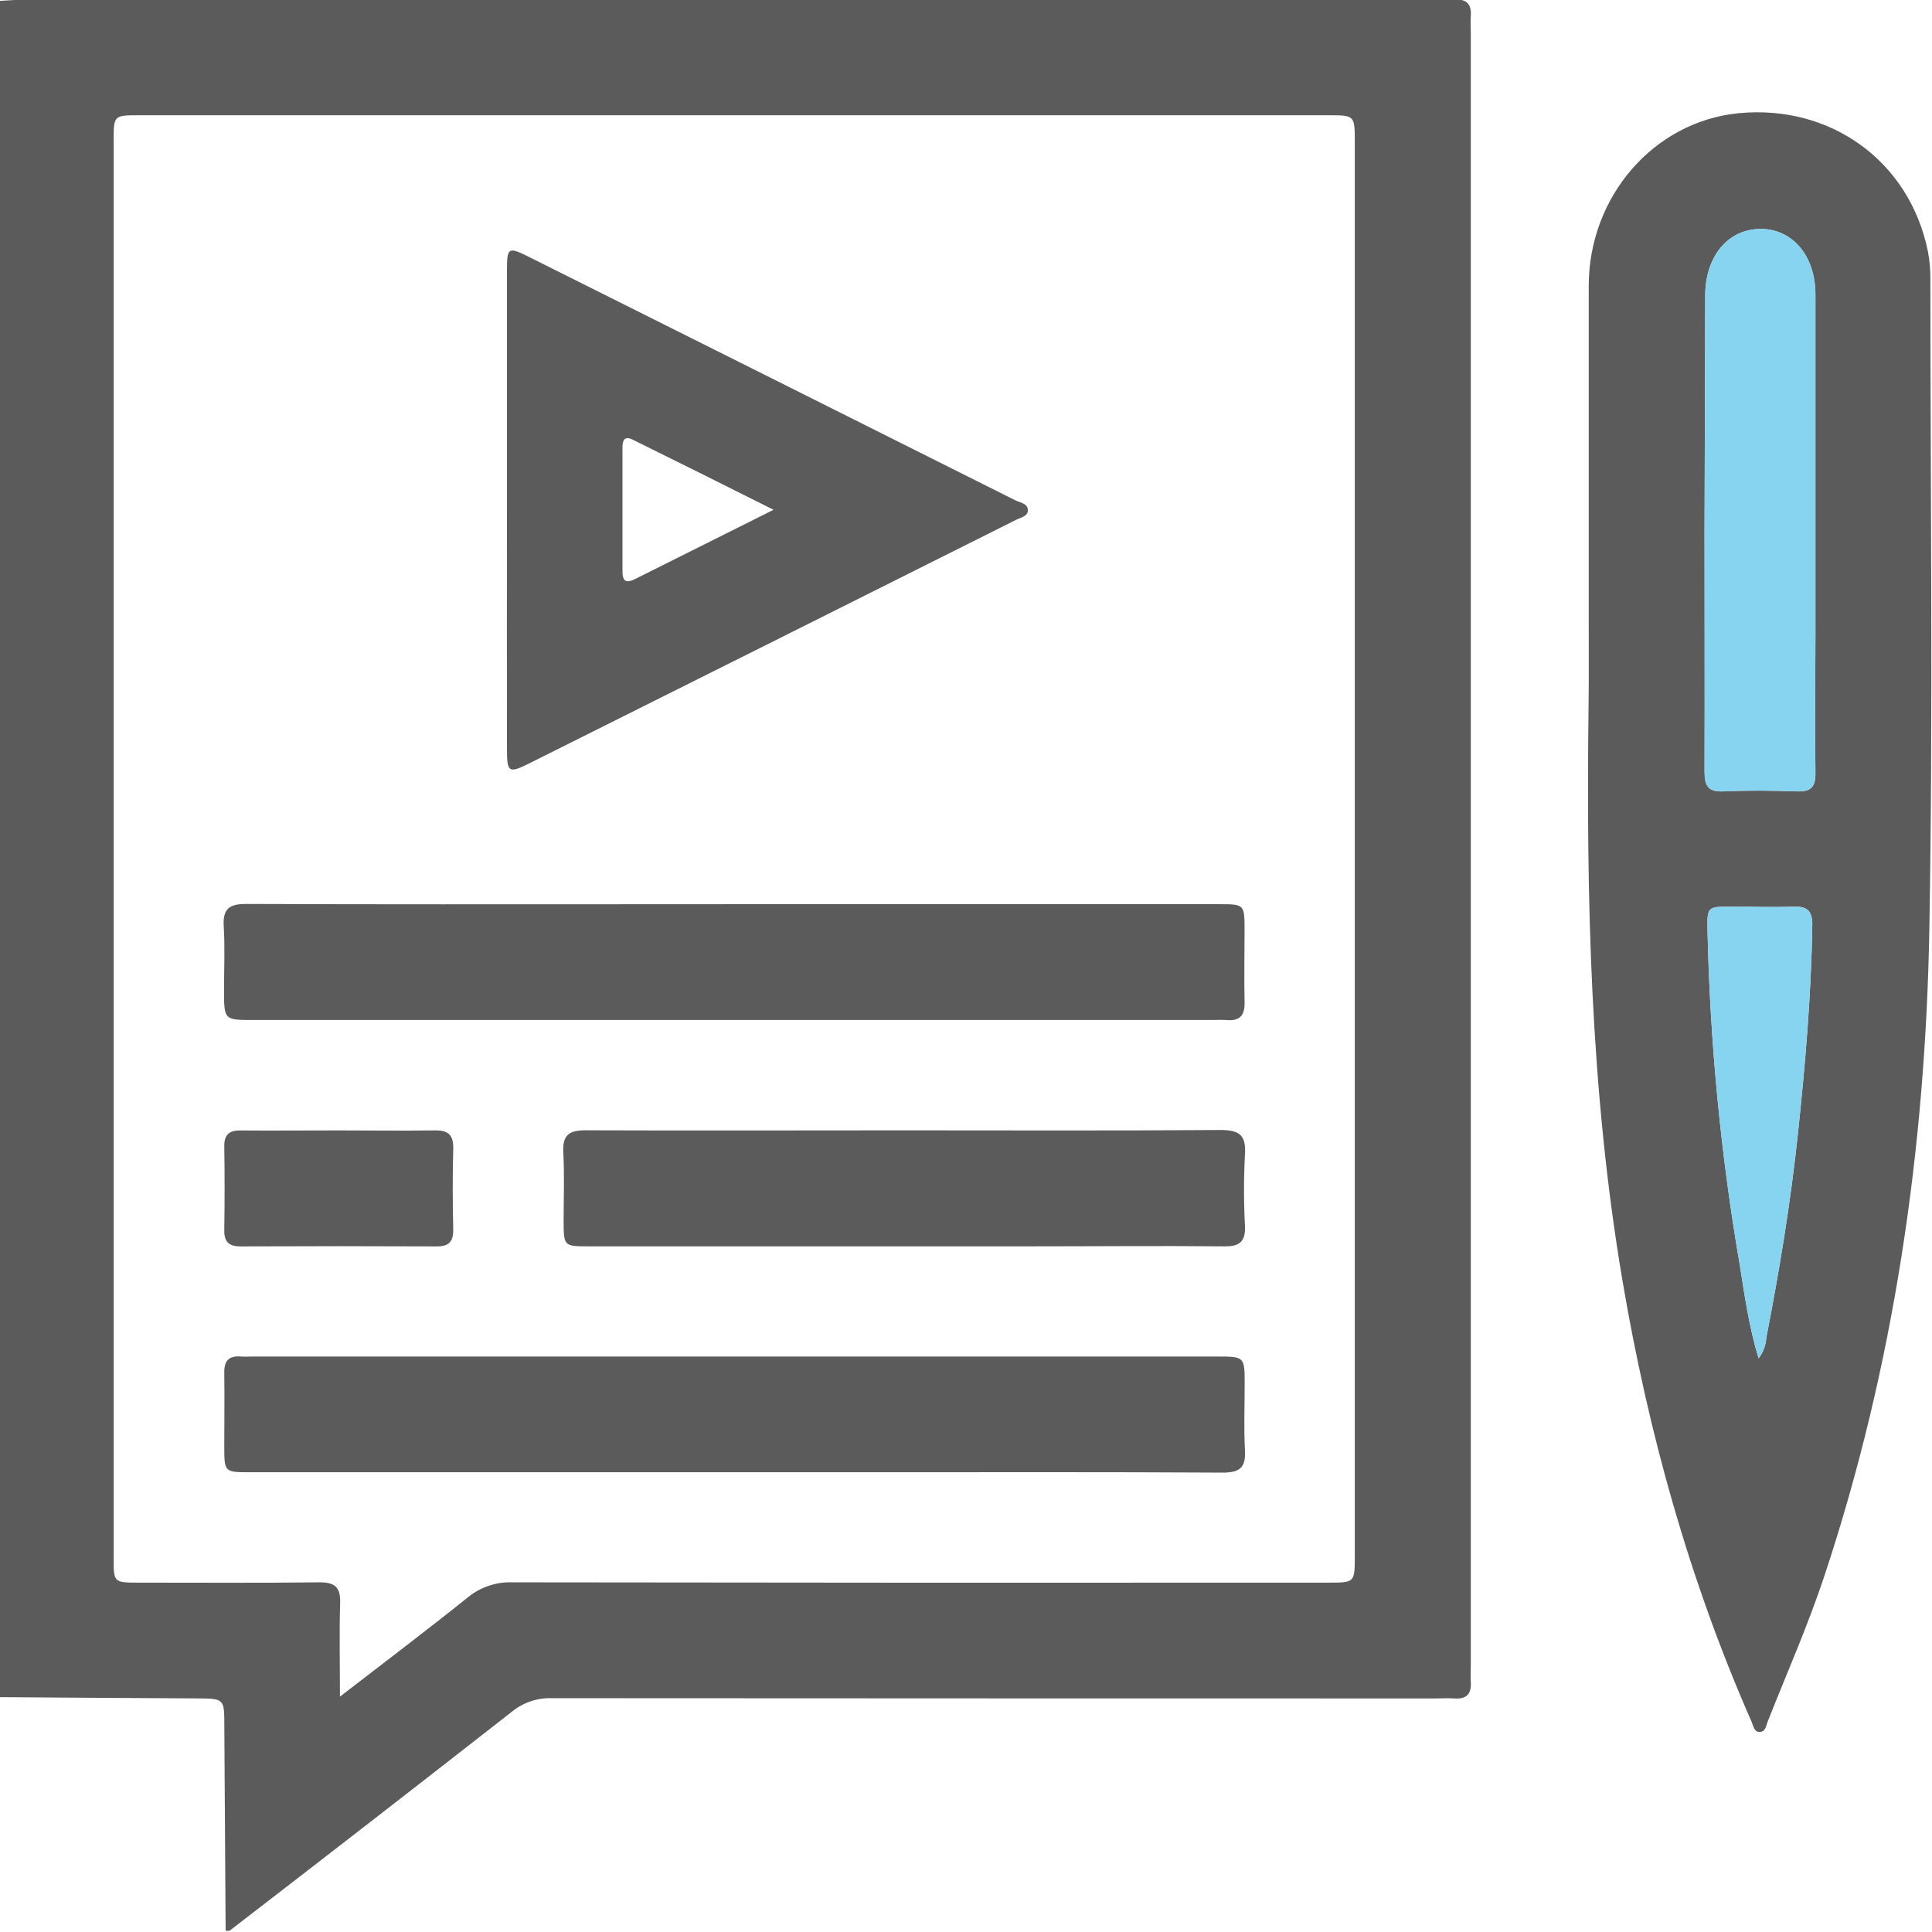 <svg width="512" height="512" viewBox="0 0 512 512" fill="none" xmlns="http://www.w3.org/2000/svg">
<g clip-path="url(#clip0_1981_25)">
<g clip-path="url(#clip1_1981_25)">
<path d="M-0.16 0.238C2.162 0.132 4.484 -0.095 6.806 -0.095H381.344C382.679 -0.095 384.013 -0.002 385.348 -0.095C388.51 -0.335 390.018 0.972 389.778 4.228C389.671 5.723 389.778 7.231 389.778 8.725V441.179C389.778 442.687 389.671 444.195 389.778 445.676C390.005 448.839 388.711 450.347 385.454 450.107C383.8 449.986 382.118 450.107 380.464 450.107C302.381 450.107 224.311 450.084 146.255 450.04C142.446 449.907 138.717 451.153 135.753 453.549C110.844 473.023 85.858 492.404 60.797 511.691H59.796C59.681 493.596 59.565 475.506 59.449 457.419C59.449 450.107 59.449 450.147 52.137 450.093C34.709 450.004 17.281 449.893 -0.147 449.76L-0.16 0.238ZM90.088 449.626C102.192 440.285 113.201 431.958 123.957 423.338C127.291 420.593 131.517 419.169 135.833 419.334C207.893 419.441 279.953 419.468 352.013 419.414C359.032 419.414 359.032 419.414 359.032 412.288C359.032 287.438 359.032 162.587 359.032 37.736C359.032 30.557 359.032 30.544 352.067 30.544H36.951C30.119 30.544 30.118 30.544 30.118 37.363C30.118 87.182 30.118 136.952 30.118 186.674C30.118 262.079 30.118 337.488 30.118 412.902C30.118 419.401 30.118 419.401 36.791 419.414C52.804 419.414 68.817 419.521 84.724 419.334C88.888 419.334 90.262 420.735 90.142 424.819C89.901 432.599 90.088 440.392 90.088 449.626Z" fill="#5B5B5C"/>
<path d="M421.03 164.171C421.03 134.707 421.03 105.242 421.03 75.778C421.03 52.038 438.311 32.208 460.717 30.006C485.204 27.618 506.088 42.79 510.919 66.637C511.383 69.087 511.602 71.576 511.573 74.07C511.573 131.331 512.293 188.605 511.306 245.839C510.292 304.302 501.964 361.843 483.509 417.556C479.172 430.647 473.567 443.311 468.483 456.148C468.03 457.282 467.923 459.084 466.175 458.977C464.84 458.897 464.653 457.362 464.2 456.308C447.693 418.797 436.804 379.698 429.958 339.291C421.391 288.689 420.363 237.713 420.991 186.603C421.097 179.131 421.017 171.658 421.03 164.171ZM451.723 140.578C451.723 161.93 451.789 183.174 451.723 204.472C451.723 208.275 452.67 209.916 456.767 209.729C463.252 209.436 469.751 209.489 476.236 209.729C479.96 209.863 481.161 208.502 481.107 204.819C480.947 192.515 481.107 180.198 481.107 167.881C481.107 137.918 481.107 107.965 481.107 78.02C481.107 67.744 474.942 60.565 466.428 60.672C457.915 60.779 451.976 67.878 451.896 78.207C451.896 79.367 451.896 80.528 451.896 81.689L451.723 140.578ZM466.068 359.961C467.271 358.379 467.977 356.474 468.096 354.49C471.553 336.702 474.502 318.847 476.423 300.819C478.398 282.297 479.986 263.774 480.28 245.132C480.28 241.382 478.945 240.141 475.316 240.275C469.831 240.475 464.333 240.275 458.849 240.275C452.43 240.275 452.403 240.275 452.51 246.613C453.16 276.198 455.996 305.694 460.997 334.86C462.332 343.174 463.466 351.501 466.041 359.961H466.068Z" fill="#5B5B5C"/>
<path d="M451.723 140.578C451.723 161.93 451.789 183.174 451.723 204.472C451.723 208.275 452.67 209.916 456.767 209.729C463.252 209.436 469.751 209.489 476.236 209.729C479.96 209.863 481.161 208.502 481.107 204.819C480.947 192.515 481.107 180.198 481.107 167.881V78.02C481.107 67.744 474.942 60.565 466.428 60.672C457.915 60.779 451.976 67.878 451.896 78.207V81.689L451.723 140.578Z" fill="#87D4F0"/>
<path d="M466.068 359.961C467.271 358.379 467.977 356.474 468.096 354.49C471.553 336.702 474.502 318.847 476.423 300.819C478.398 282.297 479.986 263.774 480.28 245.132C480.28 241.382 478.945 240.141 475.316 240.275C469.831 240.475 464.333 240.275 458.849 240.275C452.43 240.275 452.403 240.275 452.51 246.613C453.16 276.198 455.996 305.694 460.997 334.86C462.332 343.174 463.466 351.501 466.041 359.961H466.068Z" fill="#87D4F0"/>
<path d="M134.352 134.911C134.352 113.782 134.352 92.658 134.352 71.538C134.352 65.559 134.712 65.346 140.143 68.068C183.13 89.553 226.1 111.055 269.051 132.575C270.385 133.216 272.334 133.429 272.4 135.151C272.467 136.872 270.412 137.139 269.158 137.82C226.206 159.34 183.233 180.838 140.237 202.313C134.899 204.982 134.365 204.702 134.352 198.831C134.325 177.497 134.325 156.191 134.352 134.911ZM204.998 135.097C191.72 128.425 179.71 122.46 167.633 116.495C165.565 115.468 164.964 116.629 164.964 118.524C164.964 129.506 164.964 140.489 164.964 151.471C164.964 154.3 166.165 154.527 168.367 153.419C180.124 147.534 191.867 141.663 204.998 135.097Z" fill="#5B5B5C"/>
<path d="M195.163 239.621H322.976C329.795 239.621 329.808 239.622 329.822 246.507C329.822 252.833 329.675 259.158 329.822 265.483C329.942 269.22 328.487 270.674 324.844 270.314C323.849 270.26 322.851 270.26 321.855 270.314H67.23C59.383 270.314 59.383 270.314 59.37 262.427C59.37 256.769 59.637 251.098 59.29 245.453C59.009 240.783 60.824 239.541 65.308 239.555C99.924 239.702 134.539 239.635 169.154 239.635L195.163 239.621Z" fill="#5B5B5C"/>
<path d="M194.642 390.162H66.335C59.463 390.162 59.449 390.162 59.436 383.33C59.436 376.844 59.529 370.346 59.436 363.86C59.369 360.644 60.637 359.23 63.84 359.497C64.827 359.577 65.828 359.497 66.829 359.497C152.038 359.497 237.247 359.497 322.455 359.497C329.835 359.497 329.848 359.497 329.848 366.823C329.848 372.654 329.608 378.486 329.928 384.291C330.195 388.894 328.594 390.282 323.977 390.256C293.524 390.082 263.072 390.162 232.607 390.162H194.642Z" fill="#5B5B5C"/>
<path d="M239.558 299.552C267.515 299.552 295.471 299.672 323.428 299.459C328.419 299.459 330.26 300.793 329.927 305.904C329.593 312.221 329.593 318.55 329.927 324.867C330.1 328.99 328.592 330.338 324.496 330.298C307.348 330.125 290.214 330.298 273.079 330.298H156.262C149.39 330.298 149.39 330.298 149.363 323.466C149.363 317.474 149.616 311.456 149.283 305.491C149.029 300.9 150.684 299.512 155.248 299.539C183.311 299.646 211.441 299.552 239.558 299.552Z" fill="#5B5B5C"/>
<path d="M89.755 299.568C98.228 299.568 106.716 299.688 115.189 299.568C118.859 299.488 120.207 300.822 120.113 304.479C119.913 311.631 119.953 318.784 120.113 325.936C120.113 329.152 118.886 330.327 115.697 330.313C98.42 330.233 81.13 330.233 63.827 330.313C60.624 330.313 59.369 329.112 59.436 325.91C59.552 318.597 59.552 311.284 59.436 303.971C59.369 300.742 60.651 299.541 63.84 299.581C72.46 299.648 81.108 299.568 89.755 299.568Z" fill="#5B5B5C"/>
</g>
</g>
<defs>
<clipPath id="clip0_1981_25">
<rect width="512" height="512" fill="white"/>
</clipPath>
<clipPath id="clip1_1981_25">
<rect width="512" height="511.813" fill="white" transform="translate(-0.16 -0.137)"/>
</clipPath>
</defs>
</svg>
